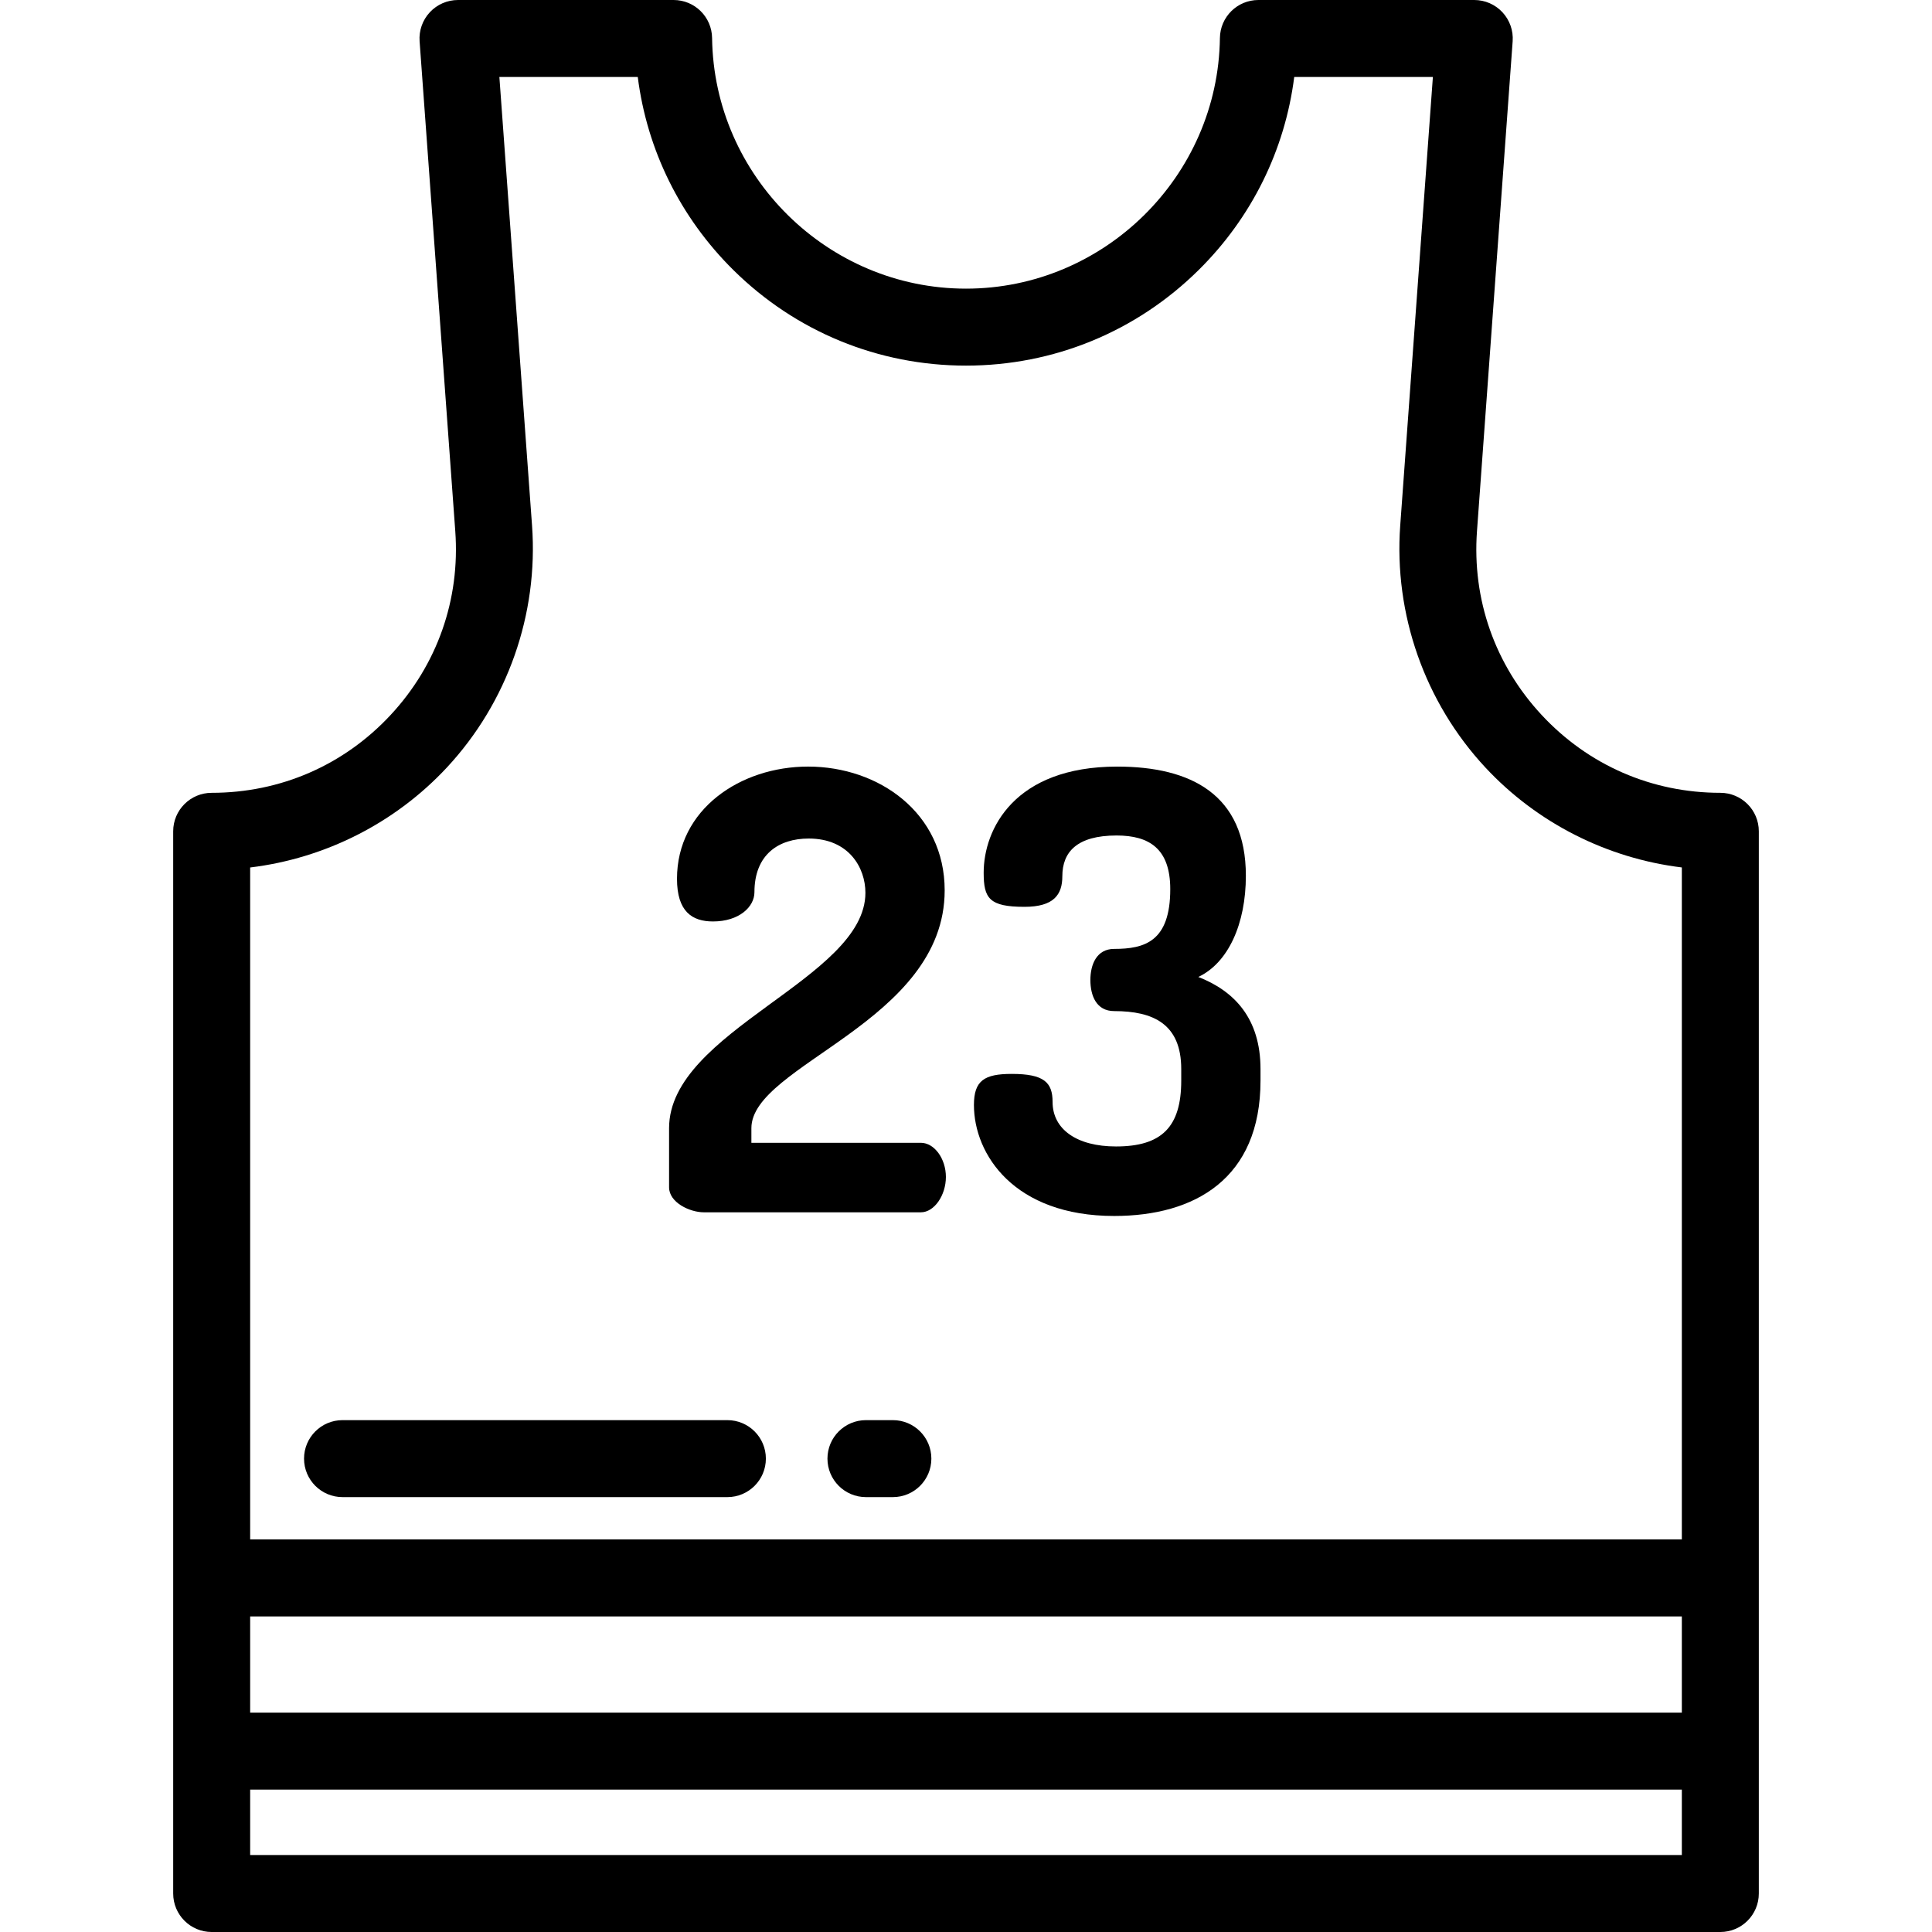 <?xml version="1.0" encoding="iso-8859-1"?>
<!-- Uploaded to: SVG Repo, www.svgrepo.com, Generator: SVG Repo Mixer Tools -->
<svg fill="#000000" height="800px" width="800px" version="1.1" id="Layer_1" xmlns="http://www.w3.org/2000/svg" xmlns:xlink="http://www.w3.org/1999/xlink" 
	 viewBox="0 0 512 512" xml:space="preserve">
<g>
	<g>
		<path d="M455.904,210.104c-18.166,0-34.981-7.326-47.351-20.63c-12.37-13.303-18.455-30.606-17.136-48.723l9.453-129.811
			c0.206-2.826-0.774-5.611-2.703-7.686C396.239,1.178,393.532,0,390.698,0h-57.21c-5.582,0-10.127,4.487-10.198,10.068
			c-0.473,36.627-30.66,66.426-67.289,66.426c-36.629,0-66.816-29.799-67.29-66.426C188.638,4.487,184.094,0,178.512,0h-57.141
			c-2.833,0-5.54,1.179-7.469,3.254c-1.929,2.075-2.91,4.86-2.703,7.686l9.453,129.811c1.32,18.117-4.766,35.42-17.136,48.723
			c-12.371,13.304-29.186,20.63-47.42,20.63c-5.632,0-10.199,4.566-10.199,10.199v281.498c0,5.633,4.567,10.199,10.199,10.199
			h399.809c5.632,0,10.199-4.566,10.199-10.199V220.303C466.104,214.67,461.536,210.104,455.904,210.104z M445.705,491.602H66.295
			v-17.339h379.41V491.602z M445.705,453.865H66.295v-25.498h379.41V453.865z M445.705,407.968H66.295V229.891
			c19.835-2.399,38.439-11.771,52.16-26.526c16.035-17.247,24.251-40.608,22.541-64.095L132.34,20.398h36.674
			c2.461,19.364,11.265,37.256,25.352,51.179C210.885,87.902,232.773,96.892,256,96.892c23.227,0,45.115-8.991,61.634-25.315
			c14.087-13.923,22.891-31.814,25.352-51.179h36.743l-8.655,118.871c-1.71,23.487,6.506,46.849,22.541,64.095
			c13.706,14.739,32.279,24.106,52.09,26.518V407.968z"/>
	</g>
</g>
<g>
	<g>
		<path d="M244.046,302.854h-44.921v-3.879c0-16.805,51.223-28.116,51.223-63.02c0-20.522-17.451-32.803-36.195-32.803
			c-17.936,0-34.742,11.311-34.742,29.733c0,8.725,4.04,11.311,9.534,11.311c6.949,0,10.988-3.878,10.988-7.755
			c0-10.019,6.464-14.22,14.382-14.22c10.664,0,15.028,7.755,15.028,14.381c0,22.784-52.032,36.519-52.032,62.373v15.674
			c0,4.039,5.494,6.625,9.211,6.625h57.525c3.554,0,6.625-4.524,6.625-9.372C250.671,307.055,247.601,302.854,244.046,302.854z"/>
	</g>
</g>
<g>
	<g>
		<path d="M317.564,258.902c7.918-3.717,12.603-14.059,12.603-26.824c0-21.491-14.543-28.924-34.095-28.924
			c-27.308,0-35.388,16.644-35.388,28.116c0,6.787,1.455,9.049,10.826,9.049c7.755,0,10.019-3.231,10.019-8.079
			c0-6.463,3.878-10.826,14.382-10.826c8.725,0,14.219,3.555,14.219,14.22c0,13.896-6.787,15.835-14.865,15.835
			c-4.687,0-6.303,4.201-6.303,8.241c0,4.202,1.617,8.241,6.303,8.241c10.342,0,17.774,3.393,17.774,15.351v3.07
			c0,12.281-5.17,17.451-17.29,17.451c-10.342,0-16.805-4.524-16.805-11.795c0-5.171-2.262-7.433-10.826-7.433
			c-7.271,0-10.018,1.778-10.018,8.241c0,13.089,10.664,29.408,37.165,29.408c21.33,0,38.78-9.858,38.78-35.873v-3.07
			C334.046,269.89,327.099,262.618,317.564,258.902z"/>
	</g>
</g>
<g>
	<g>
		<path d="M236.622,376.351h-7.139c-5.632,0-10.199,4.566-10.199,10.199c0,5.633,4.567,10.199,10.199,10.199h7.139
			c5.632,0,10.199-4.566,10.199-10.199C246.821,380.917,242.254,376.351,236.622,376.351z"/>
	</g>
</g>
<g>
	<g>
		<path d="M192.765,376.351H90.773c-5.632,0-10.199,4.566-10.199,10.199c0,5.633,4.567,10.199,10.199,10.199h101.992
			c5.632,0,10.199-4.566,10.199-10.199C202.964,380.917,198.397,376.351,192.765,376.351z"/>
	</g>
</g>
</svg>